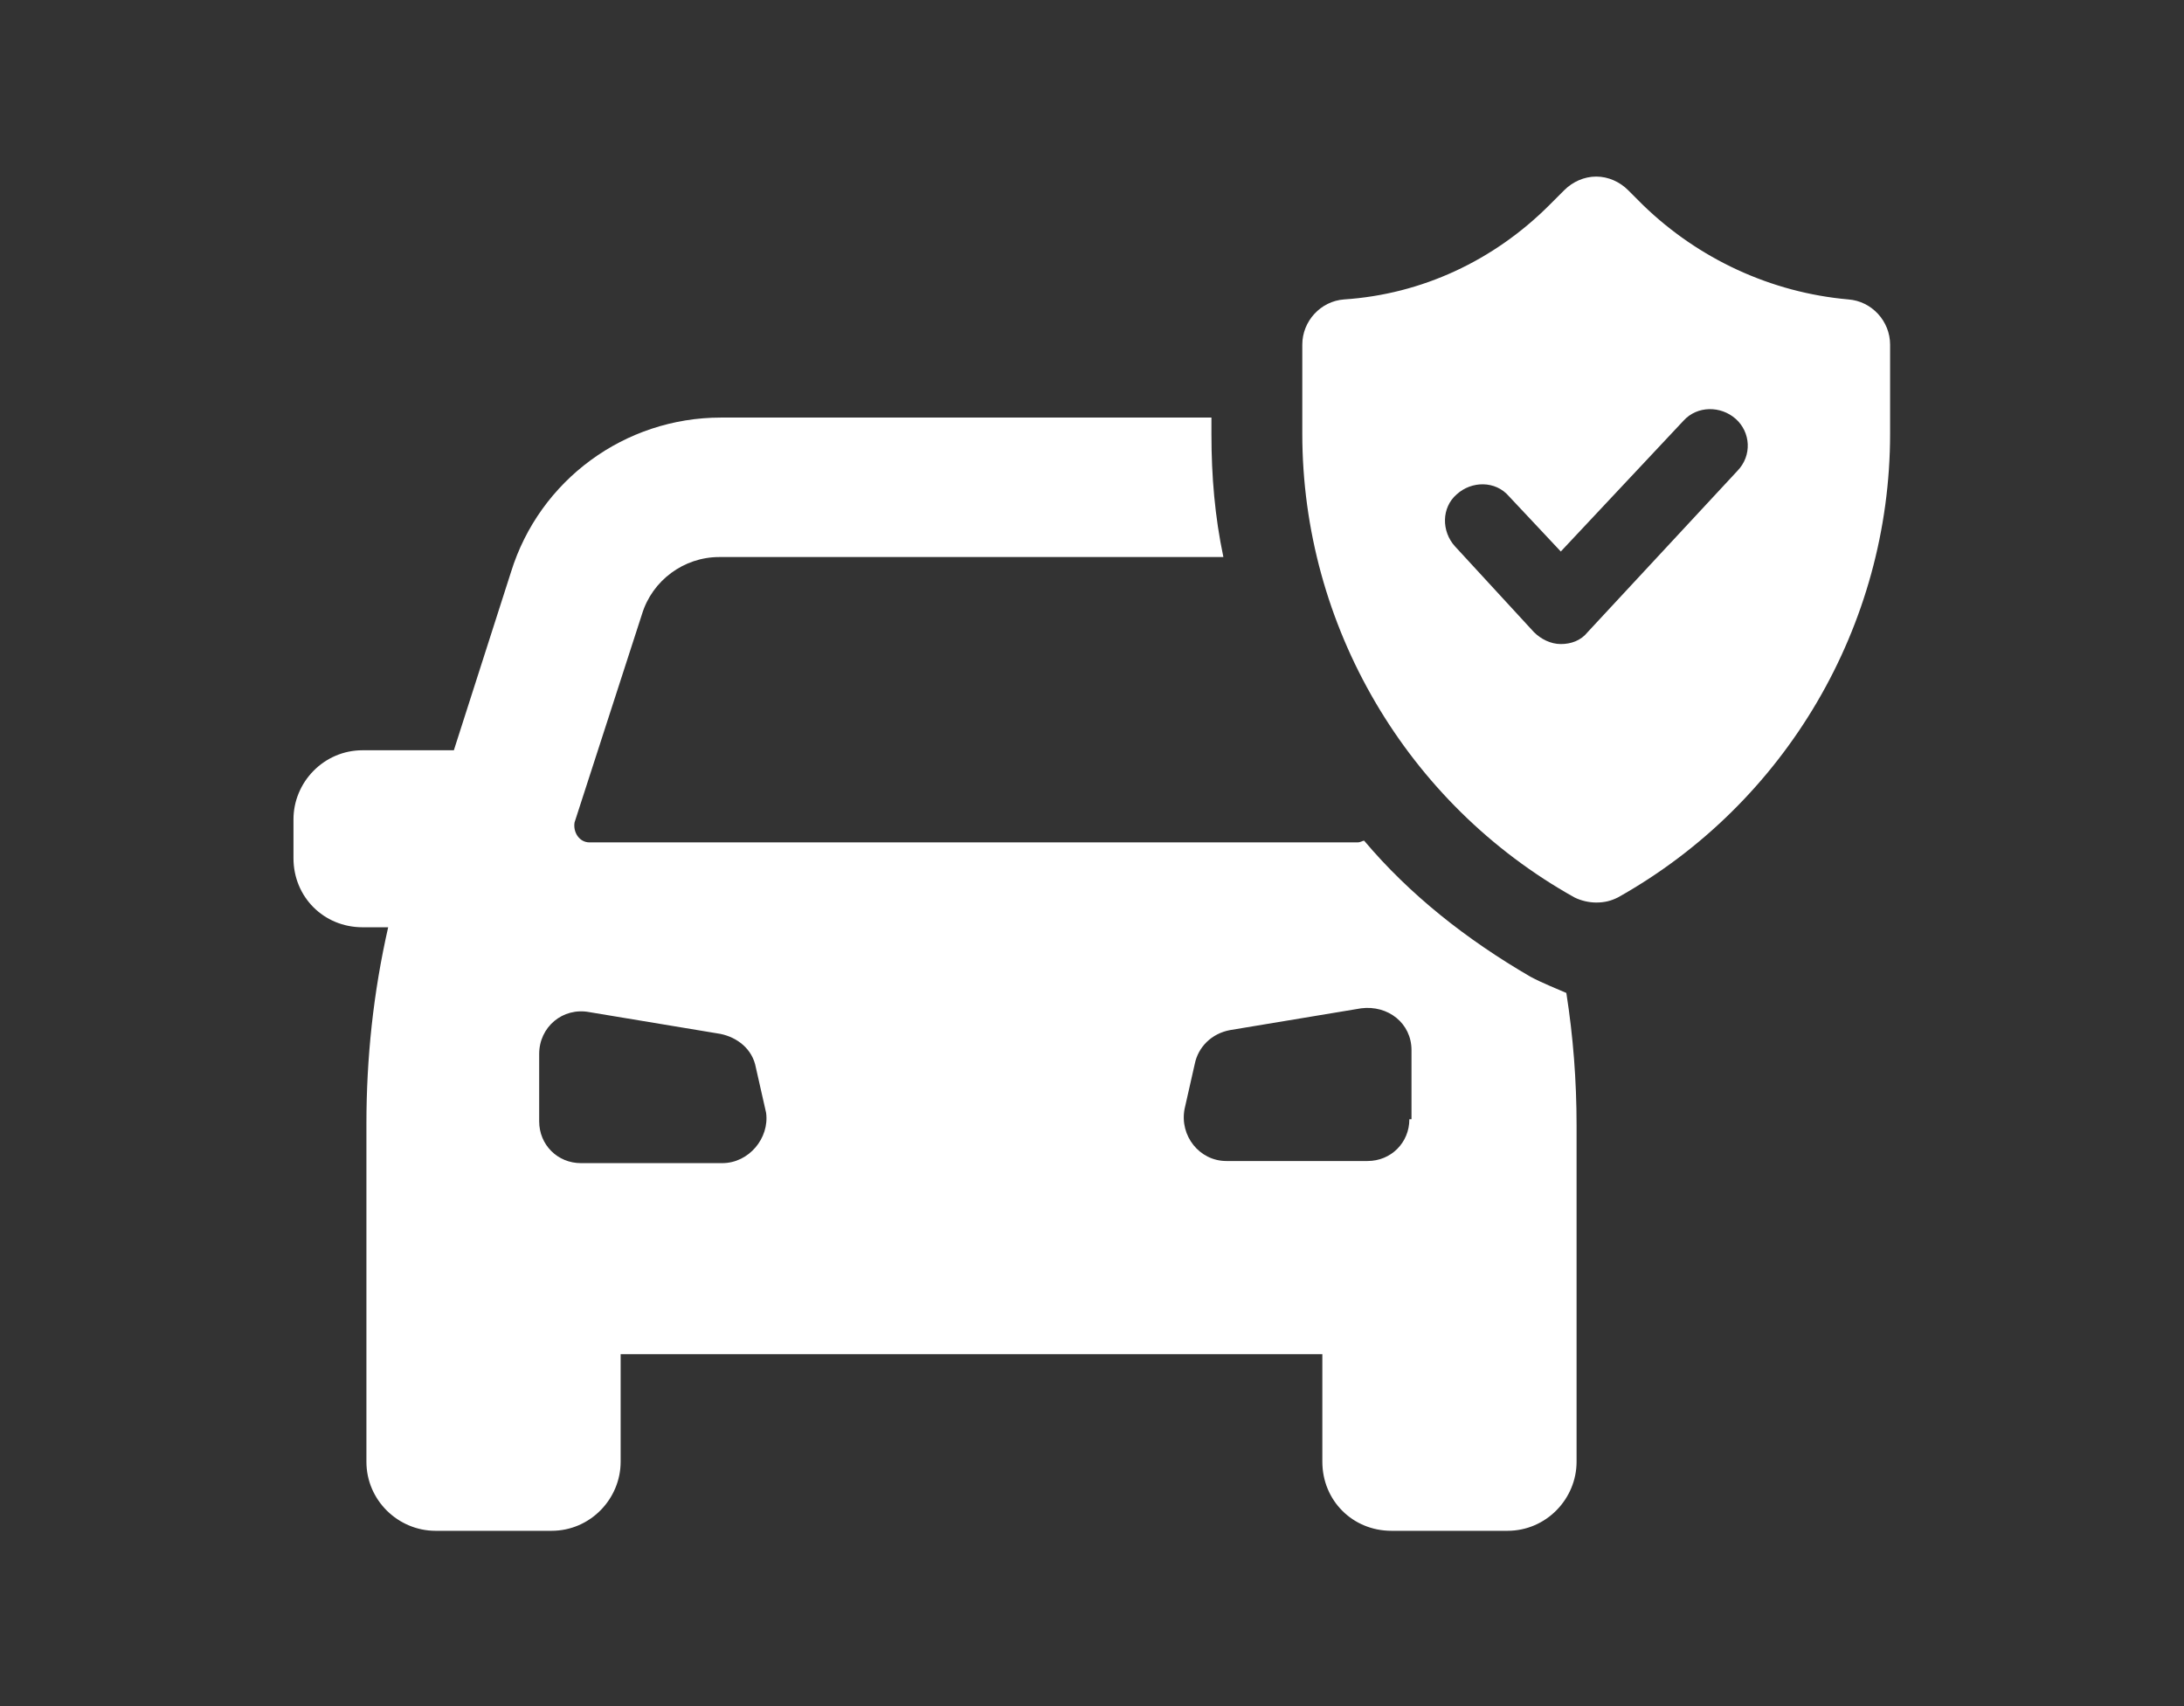 <?xml version="1.0" encoding="utf-8"?>
<svg version="1.1" class="icon" xmlns="http://www.w3.org/2000/svg" x="0" y="0" viewBox="0 0 512 400" xml:space="preserve">
	<rect x="0" y="0" width="512" height="400" fill="#333333" stroke="none"/>
	<g class="icon-auto" fill="#ffffff">
		<path d="M358.8 229c-15-8.7-28.4-19.3-39-31.9-.4 0-.8.4-1.6.4h-180c-2.4 0-3.9-2.4-3.5-4.7l15.8-48.8c2.4-7.9 9.8-13.4 18.1-13.4h118.2c-2-9.5-2.8-18.9-2.8-28.8v-3.9H169c-22.5 0-42.5 14.6-49.2 36.2l-13.4 41.8H85c-9.1 0-16.2 7.5-16.2 16.2v9.1c0 9.1 7.1 16.2 16.2 16.2h6c-3.5 15.4-5.1 30.7-5.1 46.1v79.2c0 9.1 7.5 16.2 16.2 16.2h27.2c9.1 0 16.2-7.5 16.2-16.2v-25.2H310v25.2c0 9.1 7.1 16.2 16.2 16.2h27.2c9.1 0 16.2-7.5 16.2-16.2v-78.8c0-10.6-.8-20.9-2.4-31.1-2.5-1.1-5.6-2.3-8.4-3.8zm-189.5 43.7h-33.1c-5.5 0-9.8-4.3-9.8-9.8v-15.8c0-6.3 5.5-11 11.8-9.8l30.7 5.1c3.9.8 7.5 3.5 8.3 7.9l2.4 10.6c.8 5.9-4 11.8-10.3 11.8zm161.1-10.3c0 5.5-4.3 9.8-9.8 9.8h-33.1c-6.3 0-11-5.9-9.8-12.2l2.4-10.6c.8-3.9 3.9-7.1 8.3-7.9l30.7-5.1c6.3-.8 11.8 3.5 11.8 9.8v16.2h-.5z"/>
		<path d="M433.3 70.2c-18.1-1.6-35.1-9.5-48.1-22.1l-3.5-3.5c-2-2-4.7-3.2-7.5-3.2s-5.5 1.2-7.5 3.2l-3.5 3.5c-13 13-29.9 20.9-48.1 22.1-5.5.4-9.8 5.1-9.8 10.6v20.9c0 44.9 24.4 86.7 63.8 108.7 1.6.8 3.5 1.2 5.1 1.2 2 0 3.5-.4 5.1-1.2 39.4-22.1 63.8-63.8 63.8-108.7V80.8c0-5.5-4.3-10.2-9.8-10.6zm-26 40.2l-35.1 37.8c-1.6 2-3.9 2.8-6.3 2.8s-4.7-1.2-6.3-2.8l-18.5-20.1c-3.2-3.5-3.2-9.1.4-12.2 3.5-3.2 9.1-3.2 12.2.4l12.2 13 28.8-30.7c3.2-3.5 8.7-3.5 12.2-.4s3.9 8.6.4 12.2z"/>
	</g>
</svg>